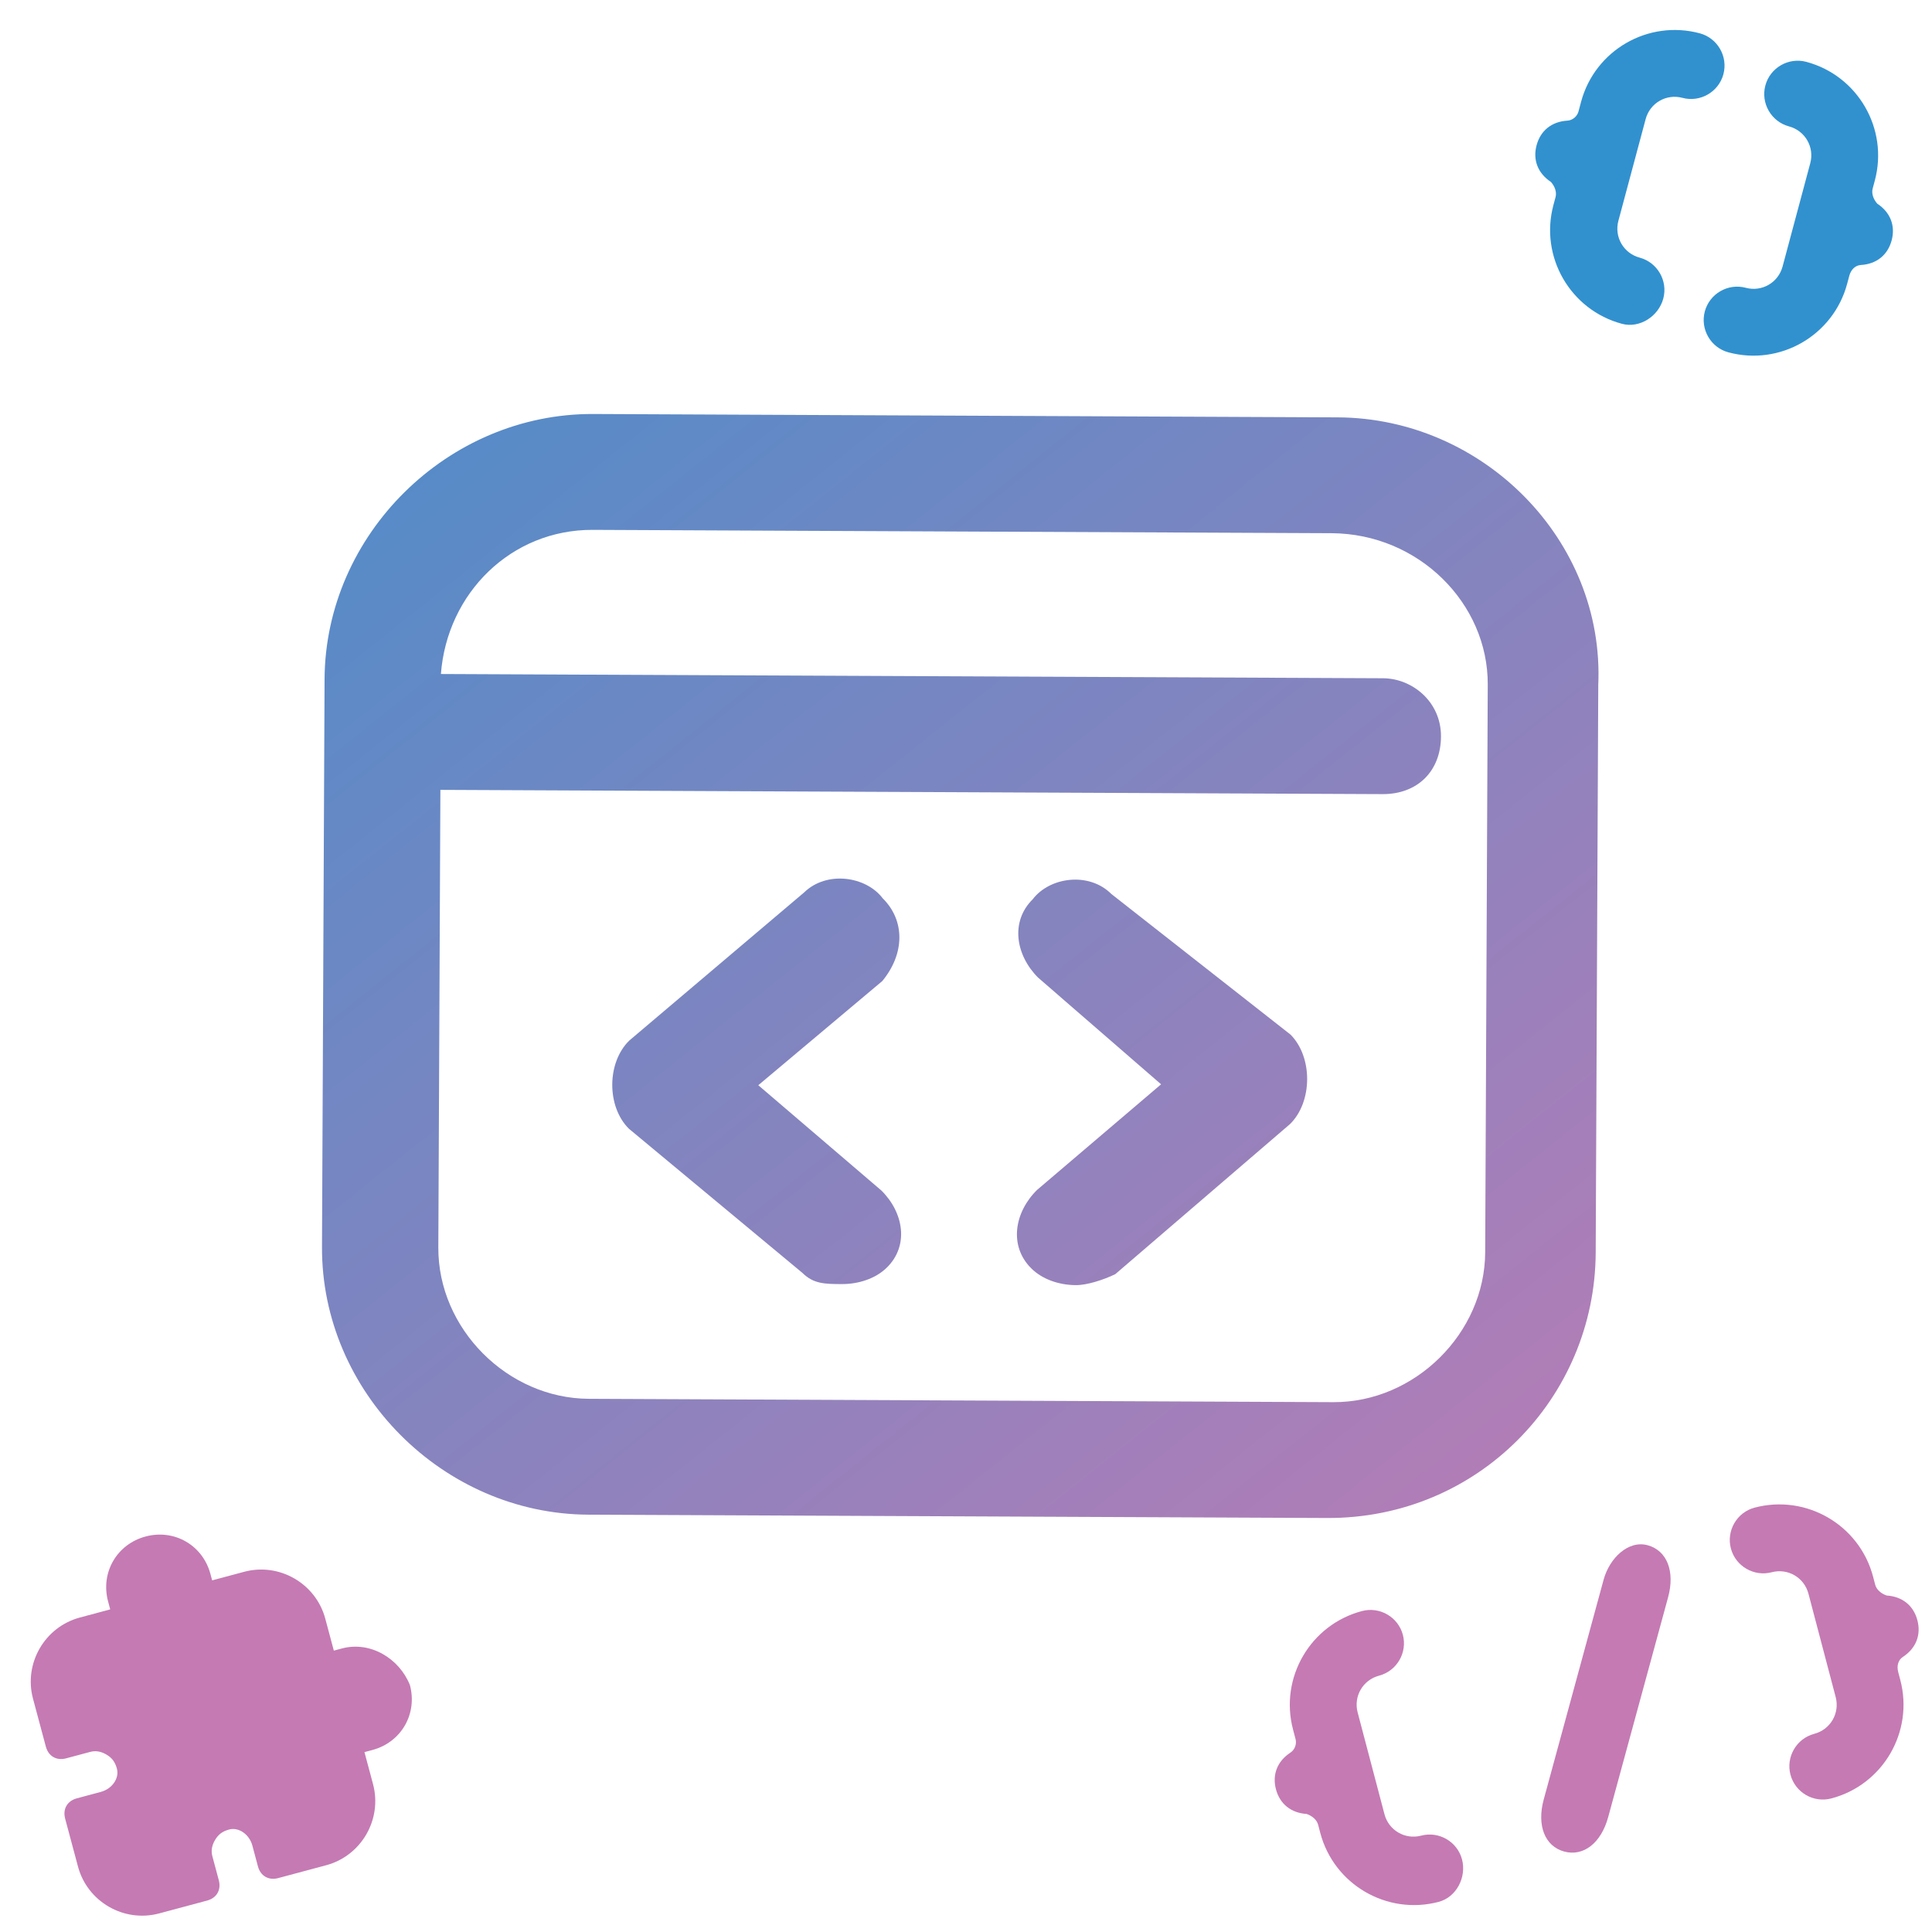 <svg width="168" height="168" viewBox="0 0 168 168" fill="none" xmlns="http://www.w3.org/2000/svg">
<g clip-path="url(#clip0_20_3195)">
<path d="M116.325 36.293L51.591 36C38.948 35.943 28.28 46.474 28.223 59.067L28 108.433C27.943 121.026 38.516 131.653 51.159 131.71L115.388 132C128.537 132.059 138.699 121.526 138.756 108.933L138.979 59.567C139.541 46.976 128.968 36.35 116.325 36.293ZM129.147 108.89C129.115 115.942 123.019 121.959 115.939 121.927L51.205 121.635C44.125 121.603 38.083 115.531 38.115 108.479L38.294 68.684L120.223 69.054C123.258 69.067 125.29 67.061 125.303 64.039C125.317 61.017 122.797 58.99 120.269 58.979L38.34 58.609C38.877 51.559 44.465 46.043 51.546 46.075L115.774 46.365C123.36 46.399 129.401 52.471 129.37 59.524L129.147 108.89Z" fill="url(#paint0_linear_20_3195)"/>
<path d="M76.757 78.114C75.301 76.189 71.884 75.695 69.922 77.604L54.723 90.48C53.742 91.435 53.247 92.871 53.24 94.309C53.234 95.747 53.715 97.188 54.688 98.151L69.772 110.685C70.745 111.648 71.722 111.653 73.187 111.66C74.652 111.666 76.12 111.193 77.101 110.239C79.063 108.33 78.588 105.451 76.643 103.524L65.939 94.367L76.725 85.305C78.689 82.917 78.702 80.04 76.757 78.114Z" fill="url(#paint1_linear_20_3195)"/>
<path d="M96.643 77.741C94.698 75.788 91.277 76.259 89.803 78.196C87.841 80.132 88.316 83.05 90.261 85.003L100.964 94.287L90.178 103.473C88.215 105.409 87.714 108.323 89.659 110.276C90.631 111.252 92.094 111.745 93.559 111.751C94.536 111.756 96.003 111.276 96.983 110.795L112.182 97.74C113.164 96.772 113.658 95.316 113.665 93.858C113.672 92.4 113.19 90.939 112.217 89.963L96.643 77.741Z" fill="url(#paint2_linear_20_3195)"/>
<path d="M141.038 28.157C136.547 26.954 133.875 22.327 135.079 17.836L135.267 17.135C135.38 16.713 135.212 16.217 134.866 15.824C133.716 15.064 133.277 13.894 133.616 12.631C133.954 11.368 134.919 10.573 136.295 10.491C136.753 10.463 137.147 10.117 137.26 9.696L137.485 8.854C138.689 4.363 143.315 1.692 147.806 2.896C149.35 3.309 150.275 4.911 149.861 6.455C149.447 7.998 147.846 8.923 146.302 8.509C144.899 8.133 143.475 8.955 143.099 10.358L142.911 11.06C142.535 12.464 141.294 17.095 140.918 18.498L140.73 19.2C140.354 20.604 141.176 22.027 142.579 22.403C144.123 22.817 145.048 24.418 144.634 25.962C144.22 27.506 142.581 28.571 141.038 28.157Z" fill="#3191CF"/>
<path d="M150.3 30.639C148.756 30.226 147.832 28.624 148.245 27.08C148.659 25.536 150.26 24.612 151.804 25.025C153.208 25.401 154.631 24.58 155.007 23.176L155.195 22.474C155.571 21.071 156.812 16.44 157.188 15.036L157.414 14.194C157.79 12.791 156.968 11.367 155.565 10.991C154.021 10.578 153.096 8.976 153.51 7.432C153.924 5.888 155.525 4.964 157.069 5.377C161.56 6.581 164.231 11.207 163.028 15.698L162.84 16.4C162.727 16.821 162.895 17.317 163.241 17.711C164.391 18.47 164.829 19.641 164.491 20.904C164.152 22.167 163.187 22.961 161.812 23.044C161.353 23.071 160.959 23.417 160.809 23.979L160.621 24.68C159.418 29.171 154.791 31.843 150.3 30.639Z" fill="#3191CF"/>
<path d="M139.444 137.367L134.237 156.476C133.622 158.734 134.333 160.544 136.015 161.003C137.698 161.461 139.229 160.262 139.844 158.004L145.052 138.895C145.667 136.637 144.956 134.827 143.273 134.368C141.591 133.91 139.957 135.486 139.444 137.367Z" fill="#C57AB3"/>
<path d="M125.1 165.38C120.604 166.565 115.989 163.874 114.805 159.378L114.62 158.675C114.509 158.254 114.117 157.906 113.621 157.736C112.246 157.648 111.284 156.849 110.951 155.585C110.618 154.32 111.061 153.152 112.215 152.397C112.599 152.146 112.769 151.65 112.658 151.229L112.436 150.386C111.252 145.89 113.943 141.274 118.439 140.09C119.984 139.683 121.582 140.615 121.989 142.16C122.396 143.706 121.465 145.303 119.919 145.71C118.514 146.08 117.686 147.5 118.056 148.905L118.241 149.608C118.611 151.013 119.833 155.649 120.203 157.054L120.388 157.757C120.758 159.162 122.178 159.99 123.583 159.62C125.128 159.213 126.726 160.144 127.133 161.69C127.54 163.235 126.646 164.973 125.1 165.38Z" fill="#C57AB3"/>
<path d="M159.242 156.387C157.697 156.795 156.099 155.863 155.692 154.318C155.285 152.772 156.216 151.175 157.762 150.767C159.167 150.397 159.995 148.977 159.625 147.572L159.44 146.87C159.07 145.465 157.848 140.828 157.478 139.423L157.256 138.58C156.886 137.175 155.466 136.347 154.061 136.717C152.516 137.124 150.918 136.193 150.511 134.647C150.104 133.102 151.035 131.504 152.581 131.097C157.077 129.913 161.692 132.604 162.876 137.1L163.061 137.802C163.172 138.224 163.564 138.571 164.06 138.741C165.435 138.83 166.397 139.628 166.73 140.893C167.063 142.157 166.62 143.326 165.466 144.08C165.082 144.332 164.912 144.827 165.06 145.389L165.245 146.092C166.429 150.588 163.738 155.203 159.242 156.387Z" fill="#C57AB3"/>
<path d="M29.724 143.346L29.029 143.532L28.284 140.75C27.464 137.691 24.29 135.858 21.23 136.678L18.448 137.423L18.299 136.867C17.628 134.363 15.159 132.938 12.656 133.609C10.153 134.28 8.727 136.748 9.398 139.252L9.584 139.947L6.942 140.655C3.882 141.475 2.05 144.649 2.869 147.709L3.987 151.881C4.211 152.716 4.916 153.123 5.751 152.899L7.837 152.341C8.254 152.229 8.709 152.256 9.238 152.561C9.767 152.867 10.018 153.247 10.167 153.803C10.39 154.638 9.742 155.557 8.769 155.817L6.683 156.376C5.848 156.6 5.441 157.305 5.664 158.14L6.782 162.312C7.602 165.372 10.776 167.205 13.836 166.385L18.009 165.267C18.843 165.043 19.25 164.338 19.027 163.503L18.468 161.417C18.356 161 18.383 160.545 18.689 160.016C18.994 159.487 19.374 159.236 19.93 159.087C20.765 158.864 21.684 159.512 21.945 160.485L22.429 162.294C22.653 163.128 23.358 163.535 24.192 163.312L28.365 162.194C31.425 161.374 33.257 158.2 32.437 155.14L31.692 152.358L32.387 152.172C34.891 151.501 36.316 149.032 35.645 146.529C34.734 144.239 32.228 142.675 29.724 143.346Z" fill="#C57AB3"/>
</g>
<defs>
<linearGradient id="paint0_linear_20_3195" x1="10.108" y1="-5.641" x2="139.005" y2="156.124" gradientUnits="userSpaceOnUse">
<stop stop-color="#3191CF"/>
<stop offset="1" stop-color="#C57AB3"/>
</linearGradient>
<linearGradient id="paint1_linear_20_3195" x1="10.108" y1="-5.641" x2="139.005" y2="156.124" gradientUnits="userSpaceOnUse">
<stop stop-color="#3191CF"/>
<stop offset="1" stop-color="#C57AB3"/>
</linearGradient>
<linearGradient id="paint2_linear_20_3195" x1="10.108" y1="-5.641" x2="139.005" y2="156.124" gradientUnits="userSpaceOnUse">
<stop stop-color="#3191CF"/>
<stop offset="1" stop-color="#C57AB3"/>
</linearGradient>
<clipPath id="clip0_20_3195">
<rect width="168" height="168" rx="5" fill="white"/>
</clipPath>
</defs>
</svg>
